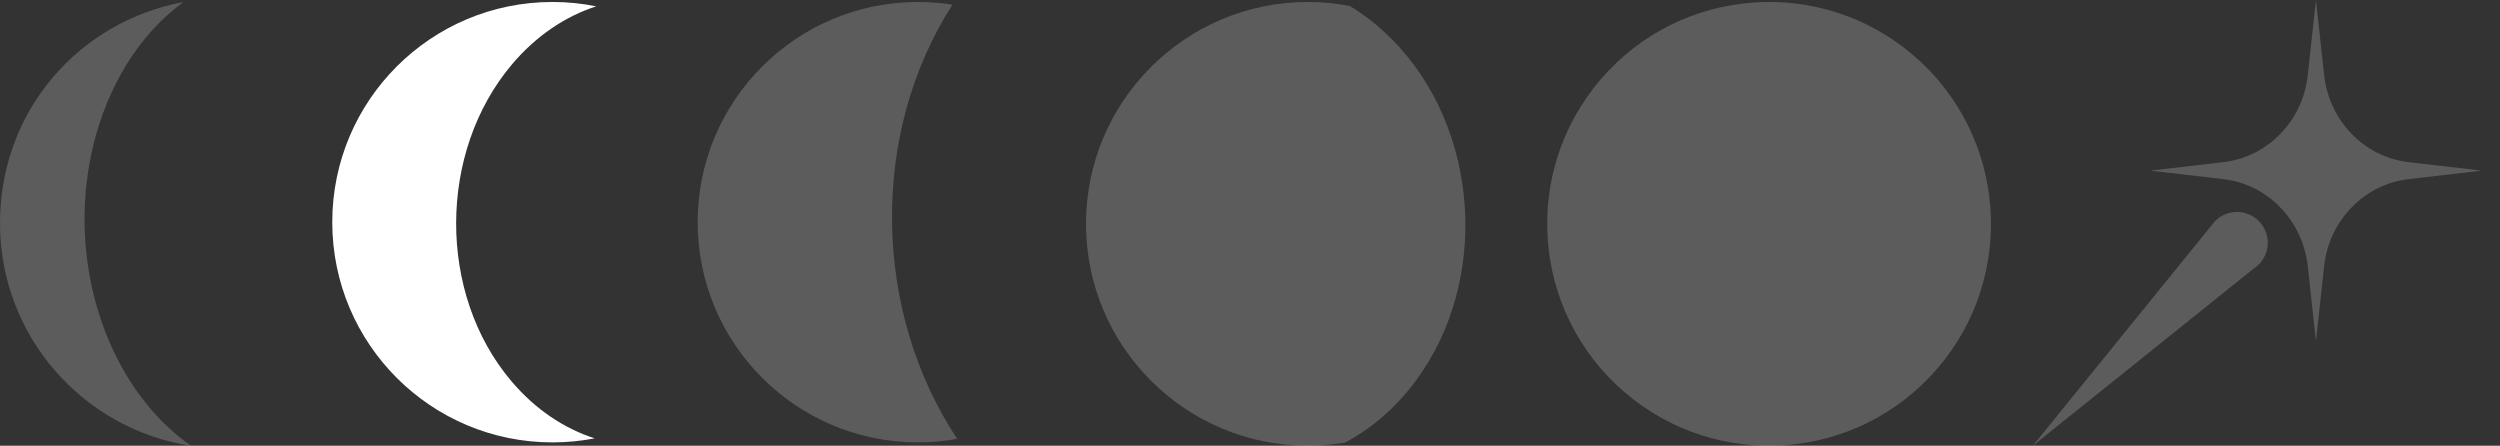 <?xml version="1.0" encoding="UTF-8"?> <svg xmlns="http://www.w3.org/2000/svg" width="129" height="23" viewBox="0 0 129 23" fill="none"><rect x="0" y="0" width="129" height="23" fill="#333333" stroke="none"/><path opacity="0.2" d="M9.852 23.002C4.274 22.151 0 17.333 0 11.519C0 5.706 4.078 1.109 9.468 0.102C4.806 3.508 3.006 10.934 5.461 17.188C6.46 19.735 8.017 21.716 9.854 23.002H9.852Z" fill="white"></path><path d="M30.687 22.618C29.983 22.755 29.253 22.827 28.508 22.827C22.229 22.827 17.145 17.738 17.145 11.464C17.145 5.19 22.229 0.102 28.508 0.102C29.28 0.102 30.035 0.179 30.764 0.328C29.178 0.84 27.676 1.837 26.427 3.31C22.592 7.841 22.57 15.159 26.384 19.664C27.621 21.128 29.11 22.112 30.689 22.62L30.687 22.618Z" fill="white"></path><path opacity="0.2" d="M49.394 22.643C48.737 22.763 48.059 22.827 47.367 22.827C41.089 22.827 36 17.738 36 11.464C36 5.19 41.089 0.102 47.367 0.102C47.973 0.102 48.565 0.149 49.145 0.243C44.851 6.931 45.047 16.089 49.392 22.645L49.394 22.643Z" fill="white"></path><path opacity="0.2" d="M72.988 19.738C71.962 21.096 70.735 22.132 69.404 22.837C68.781 22.943 68.14 23 67.487 23C61.165 23 56.038 17.872 56.038 11.551C56.038 5.23 61.166 0.102 67.487 0.102C68.226 0.102 68.95 0.171 69.649 0.308C70.405 0.763 71.124 1.326 71.798 2.001C76.379 6.591 76.912 14.538 72.988 19.738Z" fill="white"></path><path opacity="0.2" d="M99.958 19.027C95.829 23.817 88.598 24.352 83.81 20.224C79.019 16.095 78.485 8.864 82.613 4.076C86.741 -0.715 93.971 -1.249 98.761 2.879C103.551 7.007 104.086 14.237 99.958 19.027Z" fill="white"></path><path opacity="0.2" d="M119.503 0L119.926 3.879C120.188 6.239 121.994 8.101 124.283 8.367L128.052 8.805L124.283 9.243C121.994 9.509 120.183 11.371 119.926 13.731L119.503 17.61L119.081 13.731C118.819 11.371 117.013 9.509 114.723 9.243L110.955 8.805L114.723 8.367C117.013 8.101 118.824 6.239 119.081 3.879L119.503 0Z" fill="white"></path><path opacity="0.2" d="M115.427 10.937C116.305 10.938 117.017 11.649 117.017 12.528C117.017 13.098 116.717 13.597 116.267 13.877L104.892 23.002L114.275 11.432C114.565 11.128 114.973 10.937 115.427 10.937Z" fill="white"></path></svg> 